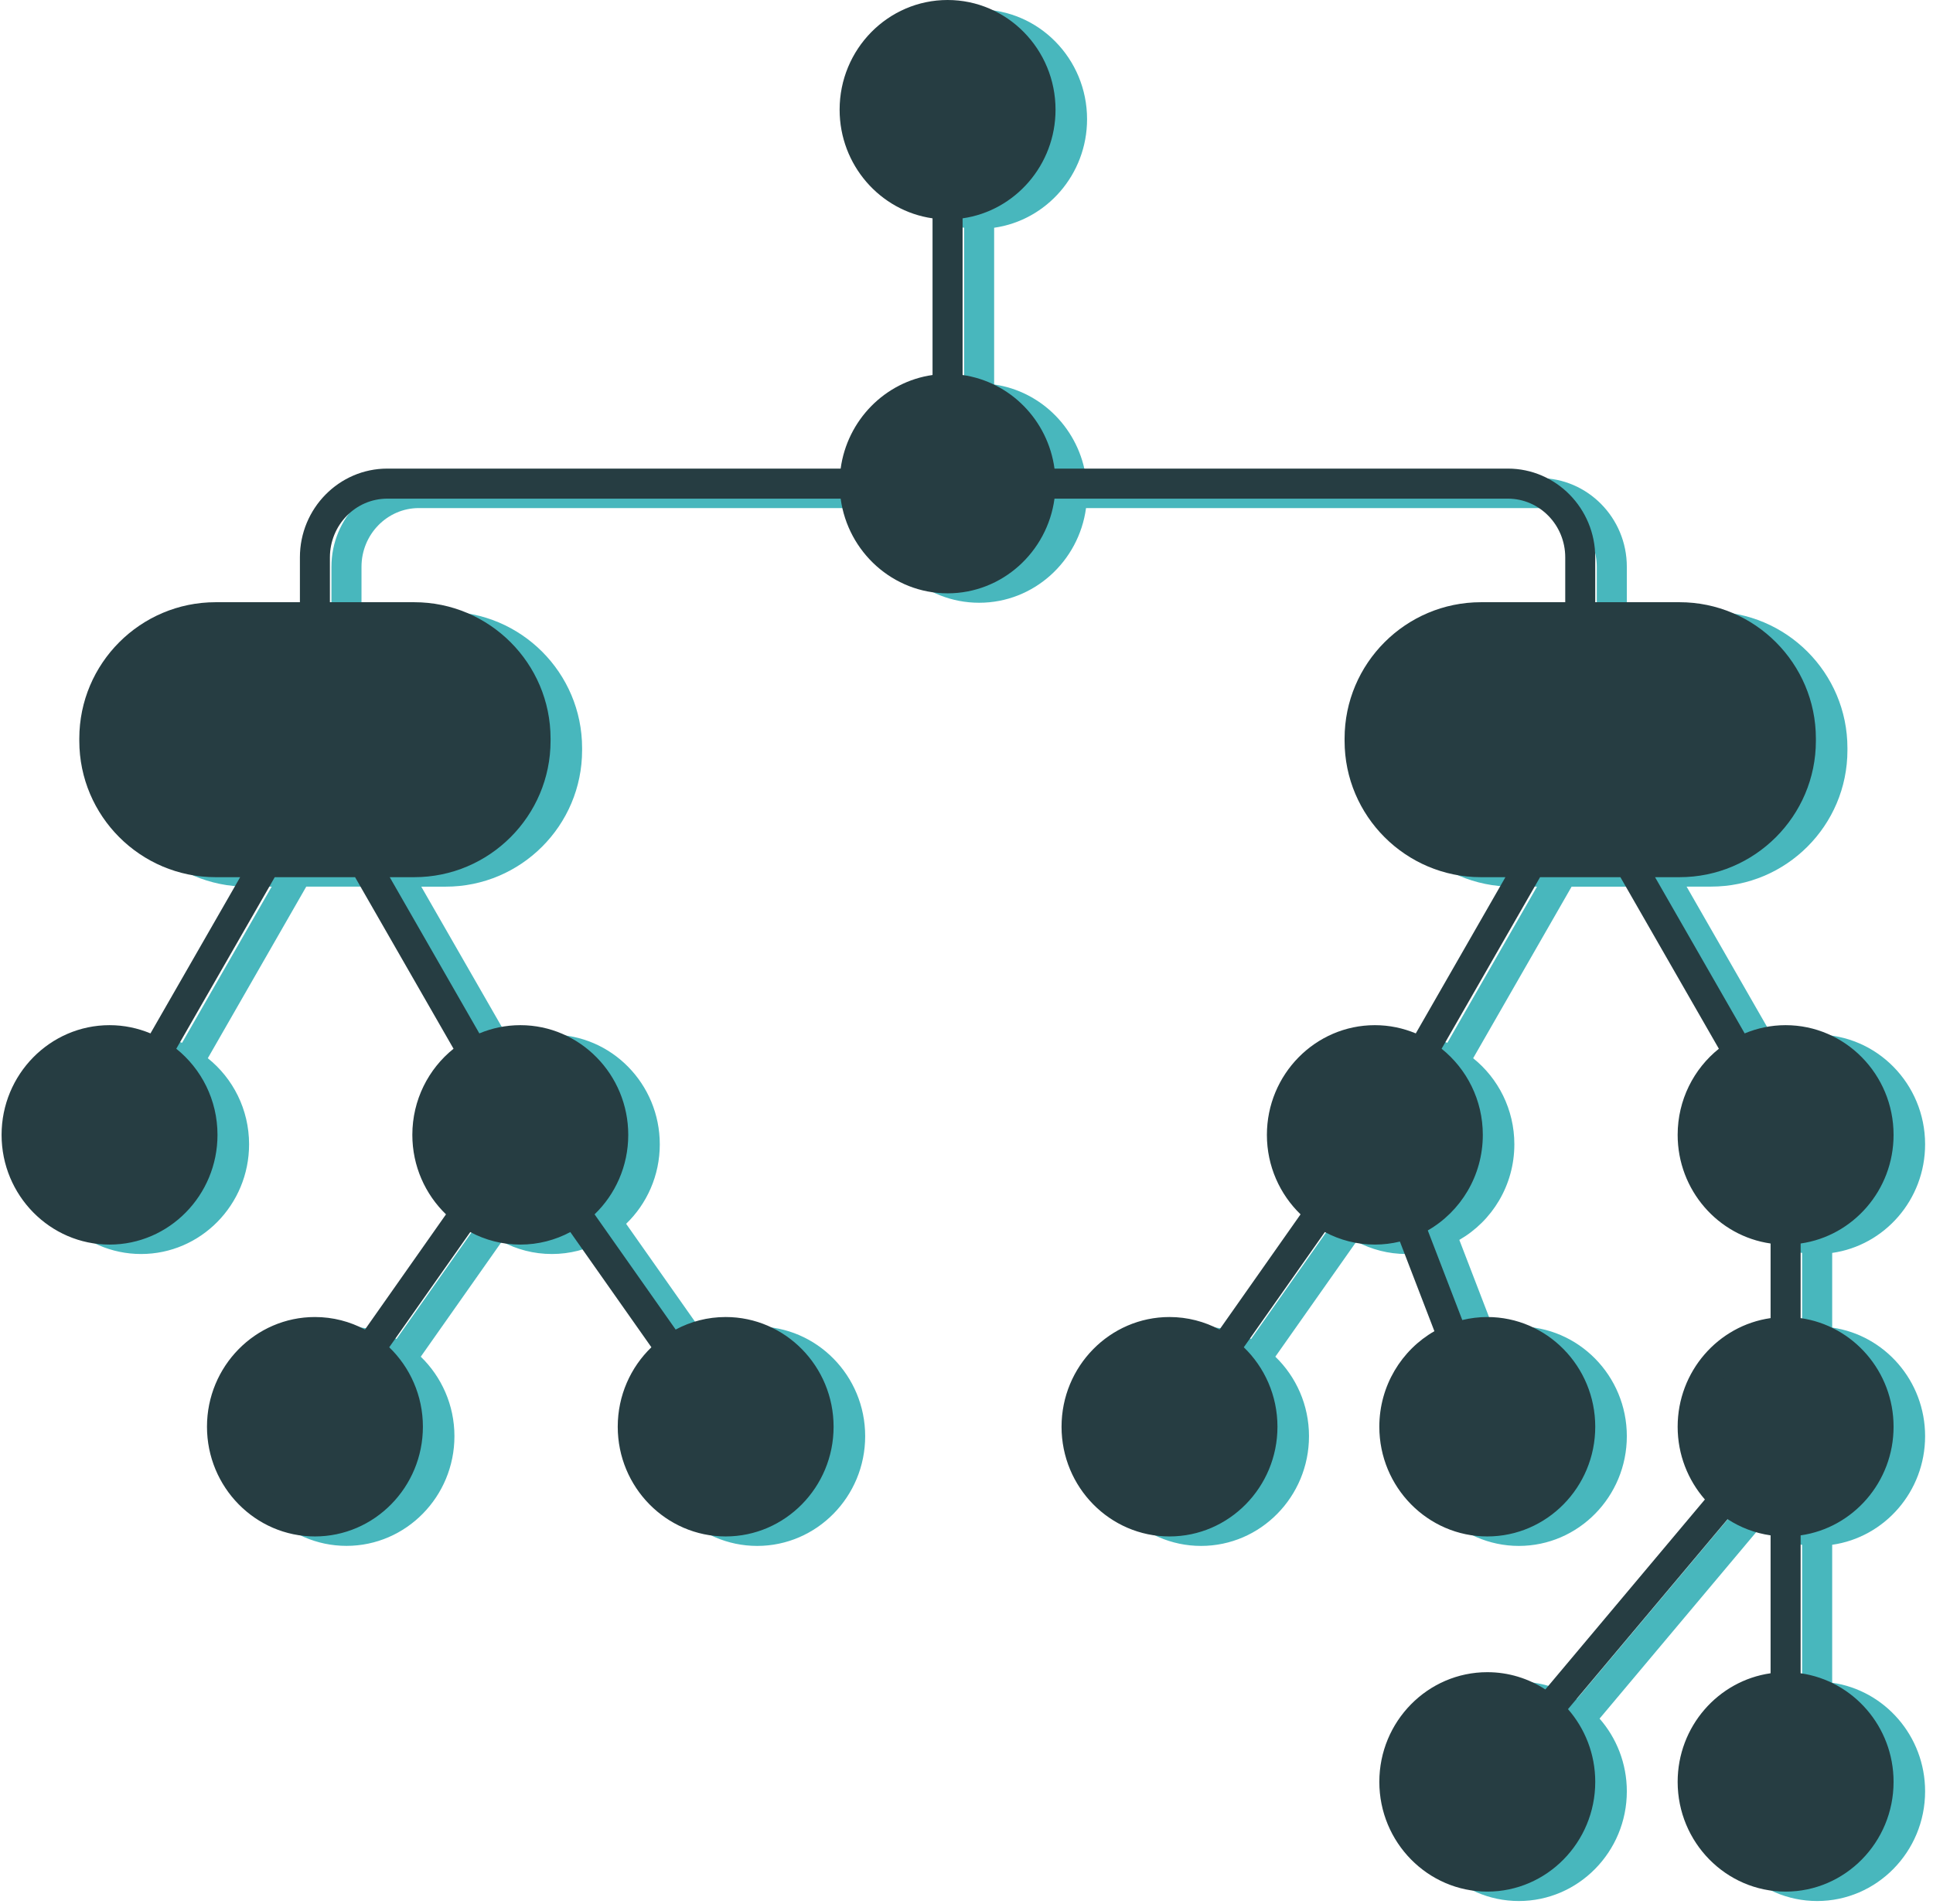 <svg xmlns="http://www.w3.org/2000/svg" xmlns:xlink="http://www.w3.org/1999/xlink" width="204" zoomAndPan="magnify" viewBox="0 0 153 150.75" height="201" preserveAspectRatio="xMidYMid meet" version="1.2"><defs><clipPath id="7604503caa"><path d="M 2.625 0.75 L 152.375 0.75 L 152.375 150.5 L 2.625 150.5 Z M 2.625 0.75 "/></clipPath><clipPath id="25d08d6db6"><path d="M 0.125 0 L 149.879 0 L 149.879 149.75 L 0.125 149.75 Z M 0.125 0 "/></clipPath></defs><g id="5c2e4f52ab"><path style=" stroke:none;fill-rule:nonzero;fill:#48b7bd;fill-opacity:1;" d="M 84.855 9.434 C 84.855 9.926 84.809 10.414 84.715 10.895 C 84.621 11.379 84.48 11.848 84.297 12.301 C 84.113 12.758 83.887 13.188 83.617 13.598 C 83.348 14.008 83.043 14.387 82.703 14.734 C 82.359 15.082 81.988 15.395 81.586 15.668 C 81.184 15.941 80.762 16.172 80.316 16.359 C 79.867 16.547 79.41 16.691 78.934 16.785 C 78.461 16.883 77.984 16.93 77.5 16.93 C 77.016 16.93 76.539 16.883 76.066 16.785 C 75.59 16.691 75.129 16.547 74.684 16.359 C 74.238 16.172 73.812 15.941 73.414 15.668 C 73.012 15.395 72.641 15.082 72.297 14.734 C 71.957 14.387 71.652 14.008 71.383 13.598 C 71.113 13.188 70.887 12.758 70.703 12.301 C 70.52 11.848 70.379 11.379 70.285 10.895 C 70.191 10.414 70.145 9.926 70.145 9.434 C 70.145 8.941 70.191 8.453 70.285 7.973 C 70.379 7.488 70.52 7.02 70.703 6.566 C 70.887 6.109 71.113 5.68 71.383 5.27 C 71.652 4.859 71.957 4.48 72.297 4.133 C 72.641 3.785 73.012 3.473 73.414 3.199 C 73.812 2.926 74.238 2.695 74.684 2.508 C 75.129 2.32 75.59 2.176 76.066 2.082 C 76.539 1.984 77.016 1.938 77.5 1.938 C 77.984 1.938 78.461 1.984 78.934 2.082 C 79.41 2.176 79.867 2.32 80.316 2.508 C 80.762 2.695 81.184 2.926 81.586 3.199 C 81.988 3.473 82.359 3.785 82.703 4.133 C 83.043 4.48 83.348 4.859 83.617 5.27 C 83.887 5.68 84.113 6.109 84.297 6.566 C 84.48 7.02 84.621 7.488 84.715 7.973 C 84.809 8.453 84.855 8.941 84.855 9.434 Z M 84.855 9.434 "/><path style=" stroke:none;fill-rule:nonzero;fill:#48b7bd;fill-opacity:1;" d="M 77.5 31.539 C 81.562 31.539 84.855 34.895 84.855 39.035 C 84.855 43.176 81.562 46.531 77.5 46.531 C 73.438 46.531 70.145 43.176 70.145 39.035 C 70.145 34.895 73.438 31.539 77.5 31.539 Z M 77.5 31.539 "/><path style=" stroke:none;fill-rule:nonzero;fill:#48b7bd;fill-opacity:1;" d="M 145.035 59.219 L 145.035 59.398 C 145.035 64.707 140.738 69.004 135.434 69.004 L 119.719 69.004 C 114.414 69.004 110.113 64.707 110.113 59.398 L 110.113 59.219 C 110.113 53.914 114.414 49.613 119.719 49.613 L 135.434 49.613 C 140.738 49.613 145.035 53.914 145.035 59.219 Z M 145.035 59.219 "/><path style=" stroke:none;fill-rule:nonzero;fill:#48b7bd;fill-opacity:1;" d="M 44.887 59.219 L 44.887 59.398 C 44.887 64.707 40.586 69.004 35.281 69.004 L 19.566 69.004 C 14.262 69.004 9.965 64.707 9.965 59.398 L 9.965 59.219 C 9.965 53.914 14.262 49.613 19.566 49.613 L 35.281 49.613 C 40.586 49.613 44.887 53.914 44.887 59.219 Z M 44.887 59.219 "/><path style=" stroke:none;fill-rule:nonzero;fill:#48b7bd;fill-opacity:1;" d="M 143.832 83.098 C 147.895 83.098 151.188 86.453 151.188 90.594 C 151.188 94.734 147.895 98.09 143.832 98.09 C 139.77 98.09 136.473 94.734 136.473 90.594 C 136.473 87.832 137.938 85.422 140.121 84.121 C 141.211 83.473 142.477 83.098 143.832 83.098 Z M 143.832 83.098 "/><path style=" stroke:none;fill-rule:nonzero;fill:#48b7bd;fill-opacity:1;" d="M 151.188 141.816 C 151.188 142.309 151.141 142.797 151.047 143.277 C 150.953 143.762 150.812 144.23 150.629 144.684 C 150.441 145.141 150.215 145.57 149.949 145.98 C 149.68 146.391 149.375 146.77 149.031 147.117 C 148.691 147.465 148.32 147.773 147.918 148.047 C 147.516 148.32 147.094 148.555 146.645 148.742 C 146.199 148.93 145.738 149.07 145.266 149.168 C 144.793 149.266 144.312 149.312 143.832 149.312 C 143.348 149.312 142.867 149.266 142.395 149.168 C 141.922 149.07 141.461 148.93 141.016 148.742 C 140.57 148.555 140.145 148.32 139.742 148.047 C 139.34 147.773 138.969 147.465 138.629 147.117 C 138.285 146.77 137.98 146.391 137.715 145.98 C 137.445 145.57 137.219 145.141 137.035 144.684 C 136.848 144.23 136.711 143.762 136.613 143.277 C 136.52 142.797 136.473 142.309 136.473 141.816 C 136.473 141.324 136.52 140.836 136.613 140.352 C 136.711 139.871 136.848 139.402 137.035 138.945 C 137.219 138.492 137.445 138.059 137.715 137.652 C 137.98 137.242 138.285 136.863 138.629 136.516 C 138.969 136.168 139.34 135.855 139.742 135.582 C 140.145 135.309 140.57 135.078 141.016 134.891 C 141.461 134.699 141.922 134.559 142.395 134.465 C 142.867 134.367 143.348 134.32 143.832 134.32 C 144.312 134.32 144.793 134.367 145.266 134.465 C 145.738 134.559 146.199 134.699 146.645 134.891 C 147.094 135.078 147.516 135.309 147.918 135.582 C 148.32 135.855 148.691 136.168 149.031 136.516 C 149.375 136.863 149.68 137.242 149.949 137.652 C 150.215 138.059 150.441 138.492 150.629 138.945 C 150.812 139.402 150.953 139.871 151.047 140.352 C 151.141 140.836 151.188 141.324 151.188 141.816 Z M 151.188 141.816 "/><path style=" stroke:none;fill-rule:nonzero;fill:#48b7bd;fill-opacity:1;" d="M 120.219 106.203 C 124.281 106.203 127.574 109.559 127.574 113.703 C 127.574 117.84 124.281 121.195 120.219 121.195 C 116.156 121.195 112.863 117.84 112.863 113.703 C 112.863 110.527 114.797 107.816 117.531 106.723 C 118.363 106.391 119.273 106.203 120.219 106.203 Z M 120.219 106.203 "/><path style=" stroke:none;fill-rule:nonzero;fill:#48b7bd;fill-opacity:1;" d="M 99.352 107.609 C 101.211 108.969 102.418 111.191 102.418 113.703 C 102.418 117.84 99.129 121.195 95.066 121.195 C 91 121.195 87.711 117.84 87.711 113.703 C 87.711 109.559 91 106.203 95.066 106.203 C 96.668 106.203 98.145 106.727 99.352 107.609 Z M 99.352 107.609 "/><path style=" stroke:none;fill-rule:nonzero;fill:#48b7bd;fill-opacity:1;" d="M 125 136.121 C 126.578 137.496 127.574 139.535 127.574 141.816 C 127.574 145.953 124.281 149.312 120.219 149.312 C 116.156 149.312 112.863 145.953 112.863 141.816 C 112.863 137.676 116.156 134.32 120.219 134.32 C 122.047 134.32 123.715 134.996 125 136.121 Z M 125 136.121 "/><path style=" stroke:none;fill-rule:nonzero;fill:#48b7bd;fill-opacity:1;" d="M 143.832 106.203 C 147.895 106.203 151.188 109.559 151.188 113.703 C 151.188 117.84 147.895 121.195 143.832 121.195 C 142.004 121.195 140.336 120.516 139.051 119.395 C 137.473 118.023 136.473 115.98 136.473 113.703 C 136.473 109.559 139.77 106.203 143.832 106.203 Z M 143.832 106.203 "/><path style=" stroke:none;fill-rule:nonzero;fill:#48b7bd;fill-opacity:1;" d="M 111.32 83.098 C 115.383 83.098 118.676 86.453 118.676 90.594 C 118.676 94.734 115.383 98.09 111.32 98.09 C 109.719 98.09 108.242 97.57 107.035 96.684 C 105.176 95.328 103.965 93.105 103.965 90.594 C 103.965 86.453 107.258 83.098 111.32 83.098 Z M 111.32 83.098 "/><path style=" stroke:none;fill-rule:nonzero;fill:#48b7bd;fill-opacity:1;" d="M 59.934 106.203 C 64 106.203 67.289 109.559 67.289 113.703 C 67.289 117.84 64 121.195 59.934 121.195 C 55.871 121.195 52.578 117.84 52.578 113.703 C 52.578 111.191 53.789 108.969 55.648 107.609 C 56.855 106.727 58.332 106.203 59.934 106.203 Z M 59.934 106.203 "/><path style=" stroke:none;fill-rule:nonzero;fill:#48b7bd;fill-opacity:1;" d="M 31.711 107.609 C 33.57 108.969 34.777 111.191 34.777 113.703 C 34.777 117.84 31.488 121.195 27.426 121.195 C 23.359 121.195 20.066 117.84 20.066 113.703 C 20.066 109.559 23.359 106.203 27.426 106.203 C 29.023 106.203 30.504 106.727 31.711 107.609 Z M 31.711 107.609 "/><path style=" stroke:none;fill-rule:nonzero;fill:#48b7bd;fill-opacity:1;" d="M 43.68 83.098 C 47.742 83.098 51.035 86.453 51.035 90.594 C 51.035 93.105 49.824 95.328 47.965 96.684 C 46.758 97.57 45.281 98.09 43.68 98.09 C 42.078 98.09 40.602 97.57 39.395 96.684 C 37.535 95.328 36.324 93.105 36.324 90.594 C 36.324 86.453 39.617 83.098 43.68 83.098 Z M 43.68 83.098 "/><path style=" stroke:none;fill-rule:nonzero;fill:#48b7bd;fill-opacity:1;" d="M 14.879 84.121 C 17.062 85.422 18.527 87.832 18.527 90.594 C 18.527 94.734 15.23 98.09 11.168 98.09 C 7.105 98.09 3.812 94.734 3.812 90.594 C 3.812 86.453 7.105 83.098 11.168 83.098 C 12.523 83.098 13.789 83.473 14.879 84.121 Z M 14.879 84.121 "/><g clip-rule="nonzero" clip-path="url(#7604503caa)"><path style=" stroke:none;fill-rule:nonzero;fill:#48b7bd;fill-opacity:1;" d="M 152.375 90.594 C 152.375 85.805 148.543 81.91 143.832 81.91 C 142.684 81.91 141.59 82.141 140.59 82.559 L 133.496 70.191 L 135.434 70.191 C 141.387 70.191 146.227 65.352 146.227 59.398 L 146.227 59.219 C 146.227 53.266 141.387 48.426 135.434 48.426 L 128.766 48.426 L 128.766 44.871 C 128.766 41 125.664 37.848 121.848 37.848 L 85.961 37.848 C 85.445 34.016 82.457 30.973 78.688 30.438 L 78.688 18.031 C 82.84 17.441 86.043 13.812 86.043 9.434 C 86.043 4.645 82.211 0.75 77.5 0.75 C 72.789 0.75 68.957 4.645 68.957 9.434 C 68.957 13.812 72.16 17.441 76.312 18.031 L 76.312 30.438 C 72.543 30.973 69.555 34.016 69.039 37.848 L 33.152 37.848 C 29.336 37.848 26.234 41 26.234 44.871 L 26.234 48.426 L 19.566 48.426 C 13.613 48.426 8.773 53.266 8.773 59.219 L 8.773 59.398 C 8.773 65.352 13.613 70.195 19.566 70.195 L 21.504 70.195 L 14.41 82.559 C 13.41 82.145 12.316 81.91 11.168 81.91 C 6.457 81.91 2.625 85.805 2.625 90.594 C 2.625 95.383 6.457 99.277 11.168 99.277 C 15.879 99.277 19.715 95.383 19.715 90.594 C 19.715 87.832 18.438 85.367 16.449 83.777 L 24.242 70.191 L 30.605 70.191 L 38.398 83.777 C 36.414 85.367 35.133 87.832 35.133 90.594 C 35.133 93.07 36.16 95.305 37.801 96.887 L 31.383 106.008 C 30.199 105.375 28.852 105.016 27.426 105.016 C 22.711 105.016 18.879 108.91 18.879 113.699 C 18.879 118.488 22.711 122.383 27.426 122.383 C 32.137 122.383 35.969 118.488 35.969 113.699 C 35.969 111.227 34.941 108.992 33.305 107.406 L 39.723 98.285 C 40.906 98.918 42.25 99.277 43.68 99.277 C 45.109 99.277 46.453 98.918 47.637 98.285 L 54.055 107.406 C 52.414 108.992 51.391 111.227 51.391 113.699 C 51.391 118.488 55.223 122.387 59.934 122.387 C 64.645 122.387 68.48 118.488 68.48 113.699 C 68.48 108.91 64.648 105.016 59.934 105.016 C 58.508 105.016 57.16 105.375 55.977 106.008 L 49.559 96.887 C 51.199 95.305 52.223 93.07 52.223 90.594 C 52.223 85.805 48.391 81.91 43.68 81.91 C 42.535 81.91 41.441 82.141 40.441 82.559 L 33.344 70.195 L 35.281 70.195 C 41.234 70.195 46.074 65.352 46.074 59.398 L 46.074 59.219 C 46.074 53.266 41.234 48.426 35.281 48.426 L 28.613 48.426 L 28.613 44.871 C 28.613 42.309 30.648 40.223 33.152 40.223 L 69.039 40.223 C 69.609 44.453 73.184 47.719 77.5 47.719 C 81.816 47.719 85.391 44.453 85.961 40.223 L 121.848 40.223 C 124.352 40.223 126.387 42.309 126.387 44.871 L 126.387 48.426 L 119.719 48.426 C 113.766 48.426 108.926 53.266 108.926 59.219 L 108.926 59.398 C 108.926 65.352 113.766 70.195 119.719 70.195 L 121.656 70.195 L 114.559 82.559 C 113.559 82.141 112.469 81.91 111.32 81.91 C 106.609 81.91 102.777 85.805 102.777 90.594 C 102.777 93.07 103.801 95.305 105.441 96.887 L 99.023 106.008 C 97.84 105.375 96.492 105.016 95.066 105.016 C 90.355 105.016 86.52 108.91 86.52 113.699 C 86.52 118.488 90.355 122.387 95.066 122.387 C 99.777 122.387 103.609 118.488 103.609 113.699 C 103.609 111.227 102.586 108.992 100.945 107.406 L 107.363 98.289 C 108.547 98.918 109.891 99.277 111.32 99.277 C 112.004 99.277 112.664 99.195 113.301 99.043 L 116.031 106.133 C 113.434 107.625 111.676 110.457 111.676 113.699 C 111.676 118.488 115.508 122.387 120.219 122.387 C 124.93 122.387 128.766 118.488 128.766 113.699 C 128.766 108.91 124.93 105.016 120.219 105.016 C 119.539 105.016 118.875 105.098 118.238 105.254 L 115.508 98.16 C 118.105 96.668 119.863 93.836 119.863 90.594 C 119.863 87.832 118.586 85.367 116.602 83.777 L 124.395 70.195 L 130.754 70.195 L 138.547 83.777 C 136.562 85.367 135.285 87.832 135.285 90.594 C 135.285 94.973 138.492 98.602 142.641 99.191 L 142.641 105.102 C 138.492 105.691 135.285 109.32 135.285 113.699 C 135.285 115.91 136.102 117.926 137.441 119.461 L 124.812 134.5 C 123.484 133.637 121.91 133.133 120.219 133.133 C 115.508 133.133 111.676 137.027 111.676 141.816 C 111.676 146.605 115.508 150.5 120.219 150.5 C 124.93 150.5 128.766 146.605 128.766 141.816 C 128.766 139.609 127.949 137.59 126.609 136.059 L 139.238 121.02 C 140.25 121.676 141.402 122.121 142.641 122.301 L 142.641 133.219 C 138.492 133.809 135.285 137.438 135.285 141.816 C 135.285 146.605 139.117 150.5 143.832 150.5 C 148.543 150.5 152.375 146.605 152.375 141.816 C 152.375 137.438 149.172 133.809 145.02 133.219 L 145.02 122.297 C 149.172 121.707 152.375 118.078 152.375 113.699 C 152.375 109.32 149.172 105.691 145.02 105.102 L 145.02 99.191 C 149.172 98.602 152.375 94.973 152.375 90.594 Z M 17.336 90.594 C 17.336 94.074 14.57 96.902 11.168 96.902 C 7.77 96.902 5 94.074 5 90.594 C 5 87.117 7.77 84.285 11.168 84.285 C 14.57 84.285 17.336 87.117 17.336 90.594 Z M 33.59 113.699 C 33.59 117.18 30.824 120.008 27.426 120.008 C 24.023 120.008 21.258 117.18 21.258 113.699 C 21.258 110.223 24.023 107.395 27.426 107.395 C 30.824 107.391 33.59 110.223 33.59 113.699 Z M 66.102 113.699 C 66.102 117.18 63.336 120.008 59.934 120.008 C 56.535 120.008 53.766 117.18 53.766 113.699 C 53.766 110.223 56.535 107.395 59.934 107.395 C 63.336 107.391 66.102 110.223 66.102 113.699 Z M 49.848 90.594 C 49.848 94.074 47.082 96.902 43.68 96.902 C 40.277 96.902 37.512 94.074 37.512 90.594 C 37.512 87.117 40.277 84.285 43.68 84.285 C 47.082 84.285 49.848 87.117 49.848 90.594 Z M 43.699 59.219 L 43.699 59.398 C 43.699 64.039 39.922 67.816 35.281 67.816 L 19.566 67.816 C 14.926 67.816 11.148 64.039 11.148 59.398 L 11.148 59.219 C 11.148 54.578 14.926 50.801 19.566 50.801 L 35.281 50.801 C 39.922 50.801 43.699 54.578 43.699 59.219 Z M 71.332 9.434 C 71.332 5.957 74.098 3.125 77.5 3.125 C 80.902 3.125 83.668 5.957 83.668 9.434 C 83.668 12.91 80.902 15.742 77.5 15.742 C 74.098 15.742 71.332 12.91 71.332 9.434 Z M 77.5 45.344 C 74.098 45.344 71.332 42.512 71.332 39.035 C 71.332 35.559 74.098 32.727 77.5 32.727 C 80.902 32.727 83.668 35.559 83.668 39.035 C 83.668 42.512 80.902 45.344 77.5 45.344 Z M 101.234 113.699 C 101.234 117.18 98.465 120.008 95.066 120.008 C 91.664 120.008 88.898 117.18 88.898 113.699 C 88.898 110.223 91.664 107.395 95.066 107.395 C 98.465 107.391 101.234 110.223 101.234 113.699 Z M 126.387 113.699 C 126.387 117.18 123.621 120.008 120.219 120.008 C 116.82 120.008 114.051 117.18 114.051 113.699 C 114.051 110.223 116.82 107.395 120.219 107.395 C 123.621 107.395 126.387 110.223 126.387 113.699 Z M 117.488 90.594 C 117.488 94.074 114.723 96.902 111.32 96.902 C 107.918 96.902 105.152 94.074 105.152 90.594 C 105.152 87.117 107.918 84.285 111.32 84.285 C 114.723 84.285 117.488 87.117 117.488 90.594 Z M 111.301 59.398 L 111.301 59.219 C 111.301 54.578 115.078 50.801 119.719 50.801 L 135.434 50.801 C 140.074 50.801 143.852 54.578 143.852 59.219 L 143.852 59.398 C 143.852 64.039 140.074 67.816 135.434 67.816 L 119.719 67.816 C 115.078 67.816 111.301 64.039 111.301 59.398 Z M 137.664 90.594 C 137.664 87.117 140.43 84.285 143.832 84.285 C 147.23 84.285 150 87.117 150 90.594 C 150 94.074 147.23 96.902 143.832 96.902 C 140.43 96.902 137.664 94.074 137.664 90.594 Z M 120.219 148.125 C 116.82 148.125 114.051 145.293 114.051 141.816 C 114.051 138.336 116.82 135.508 120.219 135.508 C 123.621 135.508 126.387 138.336 126.387 141.816 C 126.387 145.293 123.621 148.125 120.219 148.125 Z M 150 141.816 C 150 145.293 147.23 148.125 143.832 148.125 C 140.43 148.125 137.664 145.293 137.664 141.816 C 137.664 138.336 140.43 135.508 143.832 135.508 C 147.23 135.508 150 138.336 150 141.816 Z M 150 113.699 C 150 117.18 147.23 120.008 143.832 120.008 C 140.43 120.008 137.664 117.18 137.664 113.699 C 137.664 110.223 140.43 107.395 143.832 107.395 C 147.23 107.395 150 110.223 150 113.699 Z M 150 113.699 "/></g><path style=" stroke:none;fill-rule:nonzero;fill:#263d42;fill-opacity:1;" d="M 82.359 8.684 C 82.359 9.176 82.312 9.664 82.219 10.148 C 82.125 10.629 81.984 11.098 81.801 11.555 C 81.613 12.008 81.387 12.441 81.121 12.852 C 80.852 13.258 80.547 13.637 80.203 13.984 C 79.863 14.332 79.492 14.645 79.09 14.918 C 78.688 15.191 78.266 15.422 77.816 15.609 C 77.371 15.801 76.91 15.941 76.438 16.039 C 75.965 16.133 75.484 16.18 75.004 16.18 C 74.52 16.18 74.039 16.133 73.566 16.039 C 73.094 15.941 72.633 15.801 72.188 15.609 C 71.742 15.422 71.316 15.191 70.914 14.918 C 70.512 14.645 70.141 14.332 69.801 13.984 C 69.457 13.637 69.152 13.258 68.887 12.852 C 68.617 12.441 68.391 12.008 68.207 11.555 C 68.02 11.098 67.883 10.629 67.785 10.148 C 67.691 9.664 67.645 9.176 67.645 8.684 C 67.645 8.191 67.691 7.707 67.785 7.223 C 67.883 6.738 68.02 6.27 68.207 5.816 C 68.391 5.363 68.617 4.93 68.887 4.52 C 69.152 4.109 69.457 3.73 69.801 3.383 C 70.141 3.035 70.512 2.727 70.914 2.453 C 71.316 2.18 71.742 1.949 72.188 1.758 C 72.633 1.57 73.094 1.43 73.566 1.332 C 74.039 1.238 74.52 1.188 75.004 1.188 C 75.484 1.188 75.965 1.238 76.438 1.332 C 76.91 1.43 77.371 1.57 77.816 1.758 C 78.266 1.949 78.688 2.18 79.09 2.453 C 79.492 2.727 79.863 3.035 80.203 3.383 C 80.547 3.73 80.852 4.109 81.121 4.52 C 81.387 4.93 81.613 5.363 81.801 5.816 C 81.984 6.27 82.125 6.738 82.219 7.223 C 82.312 7.707 82.359 8.191 82.359 8.684 Z M 82.359 8.684 "/><path style=" stroke:none;fill-rule:nonzero;fill:#263d42;fill-opacity:1;" d="M 75.004 30.793 C 79.062 30.793 82.359 34.145 82.359 38.289 C 82.359 42.426 79.062 45.781 75.004 45.781 C 70.941 45.781 67.645 42.426 67.645 38.289 C 67.645 34.145 70.941 30.793 75.004 30.793 Z M 75.004 30.793 "/><path style=" stroke:none;fill-rule:nonzero;fill:#263d42;fill-opacity:1;" d="M 142.539 58.469 L 142.539 58.648 C 142.539 63.957 138.238 68.254 132.938 68.254 L 117.223 68.254 C 111.918 68.254 107.613 63.957 107.613 58.648 L 107.613 58.469 C 107.613 53.164 111.918 48.867 117.223 48.867 L 132.938 48.867 C 138.238 48.867 142.539 53.164 142.539 58.469 Z M 142.539 58.469 "/><path style=" stroke:none;fill-rule:nonzero;fill:#263d42;fill-opacity:1;" d="M 42.391 58.469 L 42.391 58.648 C 42.391 63.957 38.086 68.254 32.785 68.254 L 17.07 68.254 C 11.766 68.254 7.465 63.957 7.465 58.648 L 7.465 58.469 C 7.465 53.164 11.766 48.867 17.07 48.867 L 32.785 48.867 C 38.086 48.867 42.391 53.164 42.391 58.469 Z M 42.391 58.469 "/><path style=" stroke:none;fill-rule:nonzero;fill:#263d42;fill-opacity:1;" d="M 141.332 82.348 C 145.398 82.348 148.691 85.707 148.691 89.844 C 148.691 93.984 145.398 97.34 141.332 97.34 C 137.27 97.34 133.977 93.984 133.977 89.844 C 133.977 87.086 135.441 84.672 137.621 83.375 C 138.711 82.723 139.977 82.348 141.332 82.348 Z M 141.332 82.348 "/><path style=" stroke:none;fill-rule:nonzero;fill:#263d42;fill-opacity:1;" d="M 148.691 141.066 C 148.691 141.559 148.645 142.047 148.547 142.527 C 148.453 143.012 148.316 143.48 148.129 143.934 C 147.945 144.391 147.719 144.82 147.449 145.23 C 147.18 145.641 146.875 146.02 146.535 146.367 C 146.195 146.715 145.82 147.027 145.422 147.301 C 145.02 147.574 144.594 147.805 144.148 147.992 C 143.703 148.18 143.242 148.324 142.77 148.418 C 142.293 148.516 141.816 148.562 141.332 148.562 C 140.852 148.562 140.371 148.516 139.898 148.418 C 139.426 148.324 138.965 148.18 138.52 147.992 C 138.07 147.805 137.648 147.574 137.246 147.301 C 136.844 147.027 136.473 146.715 136.133 146.367 C 135.789 146.02 135.484 145.641 135.215 145.23 C 134.949 144.82 134.723 144.391 134.535 143.934 C 134.352 143.48 134.211 143.012 134.117 142.527 C 134.023 142.047 133.977 141.559 133.977 141.066 C 133.977 140.574 134.023 140.086 134.117 139.605 C 134.211 139.121 134.352 138.652 134.535 138.199 C 134.723 137.742 134.949 137.312 135.215 136.902 C 135.484 136.492 135.789 136.113 136.133 135.766 C 136.473 135.418 136.844 135.105 137.246 134.832 C 137.648 134.559 138.07 134.328 138.52 134.141 C 138.965 133.953 139.426 133.809 139.898 133.715 C 140.371 133.617 140.852 133.57 141.332 133.57 C 141.816 133.57 142.293 133.617 142.77 133.715 C 143.242 133.809 143.703 133.953 144.148 134.141 C 144.594 134.328 145.02 134.559 145.422 134.832 C 145.82 135.105 146.195 135.418 146.535 135.766 C 146.875 136.113 147.18 136.492 147.449 136.902 C 147.719 137.312 147.945 137.742 148.129 138.199 C 148.316 138.652 148.453 139.121 148.547 139.605 C 148.645 140.086 148.691 140.574 148.691 141.066 Z M 148.691 141.066 "/><path style=" stroke:none;fill-rule:nonzero;fill:#263d42;fill-opacity:1;" d="M 117.723 105.457 C 121.785 105.457 125.078 108.812 125.078 112.953 C 125.078 117.09 121.785 120.445 117.723 120.445 C 113.66 120.445 110.367 117.09 110.367 112.953 C 110.367 109.777 112.301 107.066 115.035 105.973 C 115.867 105.641 116.777 105.457 117.723 105.457 Z M 117.723 105.457 "/><path style=" stroke:none;fill-rule:nonzero;fill:#263d42;fill-opacity:1;" d="M 96.852 106.863 C 98.715 108.219 99.922 110.441 99.922 112.953 C 99.922 117.09 96.629 120.445 92.57 120.445 C 88.504 120.445 85.211 117.09 85.211 112.953 C 85.211 108.812 88.504 105.457 92.57 105.457 C 94.172 105.457 95.648 105.977 96.852 106.863 Z M 96.852 106.863 "/><path style=" stroke:none;fill-rule:nonzero;fill:#263d42;fill-opacity:1;" d="M 122.504 135.375 C 124.078 136.746 125.078 138.789 125.078 141.066 C 125.078 145.207 121.785 148.562 117.723 148.562 C 113.66 148.562 110.367 145.207 110.367 141.066 C 110.367 136.926 113.66 133.57 117.723 133.57 C 119.551 133.57 121.219 134.246 122.504 135.375 Z M 122.504 135.375 "/><path style=" stroke:none;fill-rule:nonzero;fill:#263d42;fill-opacity:1;" d="M 141.332 105.457 C 145.398 105.457 148.691 108.812 148.691 112.953 C 148.691 117.09 145.398 120.445 141.332 120.445 C 139.504 120.445 137.84 119.77 136.551 118.645 C 134.973 117.273 133.977 115.23 133.977 112.953 C 133.977 108.812 137.27 105.457 141.332 105.457 Z M 141.332 105.457 "/><path style=" stroke:none;fill-rule:nonzero;fill:#263d42;fill-opacity:1;" d="M 108.824 82.348 C 112.887 82.348 116.18 85.707 116.18 89.844 C 116.18 93.984 112.887 97.34 108.824 97.34 C 107.223 97.34 105.742 96.82 104.535 95.938 C 102.676 94.578 101.469 92.355 101.469 89.844 C 101.469 85.707 104.758 82.348 108.824 82.348 Z M 108.824 82.348 "/><path style=" stroke:none;fill-rule:nonzero;fill:#263d42;fill-opacity:1;" d="M 57.438 105.457 C 61.5 105.457 64.793 108.812 64.793 112.953 C 64.793 117.09 61.5 120.445 57.438 120.445 C 53.375 120.445 50.082 117.09 50.082 112.953 C 50.082 110.441 51.293 108.219 53.152 106.863 C 54.359 105.977 55.836 105.457 57.438 105.457 Z M 57.438 105.457 "/><path style=" stroke:none;fill-rule:nonzero;fill:#263d42;fill-opacity:1;" d="M 29.211 106.863 C 31.074 108.219 32.281 110.441 32.281 112.953 C 32.281 117.09 28.988 120.445 24.93 120.445 C 20.863 120.445 17.57 117.09 17.57 112.953 C 17.57 108.812 20.863 105.457 24.93 105.457 C 26.527 105.457 28.008 105.977 29.211 106.863 Z M 29.211 106.863 "/><path style=" stroke:none;fill-rule:nonzero;fill:#263d42;fill-opacity:1;" d="M 41.18 82.348 C 45.246 82.348 48.539 85.707 48.539 89.844 C 48.539 92.355 47.328 94.578 45.469 95.938 C 44.262 96.82 42.781 97.34 41.18 97.34 C 39.582 97.34 38.102 96.82 36.895 95.938 C 35.035 94.578 33.828 92.355 33.828 89.844 C 33.828 85.707 37.117 82.348 41.18 82.348 Z M 41.18 82.348 "/><path style=" stroke:none;fill-rule:nonzero;fill:#263d42;fill-opacity:1;" d="M 12.383 83.375 C 14.562 84.672 16.027 87.086 16.027 89.844 C 16.027 93.984 12.734 97.34 8.672 97.34 C 4.605 97.34 1.316 93.984 1.316 89.844 C 1.316 85.707 4.605 82.348 8.672 82.348 C 10.027 82.348 11.293 82.723 12.383 83.375 Z M 12.383 83.375 "/><g clip-rule="nonzero" clip-path="url(#25d08d6db6)"><path style=" stroke:none;fill-rule:nonzero;fill:#263d42;fill-opacity:1;" d="M 149.879 89.844 C 149.879 85.059 146.047 81.16 141.332 81.16 C 140.188 81.16 139.094 81.395 138.094 81.812 L 131 69.445 L 132.938 69.445 C 138.887 69.445 143.73 64.602 143.73 58.652 L 143.73 58.469 C 143.73 52.52 138.887 47.676 132.938 47.676 L 126.266 47.676 L 126.266 44.125 C 126.266 40.25 123.164 37.098 119.352 37.098 L 83.465 37.098 C 82.945 33.266 79.961 30.223 76.191 29.688 L 76.191 17.285 C 80.344 16.695 83.547 13.062 83.547 8.684 C 83.547 3.895 79.715 0 75.004 0 C 70.289 0 66.457 3.895 66.457 8.684 C 66.457 13.062 69.664 16.695 73.812 17.285 L 73.812 29.688 C 70.047 30.223 67.059 33.266 66.539 37.098 L 30.652 37.098 C 26.84 37.098 23.738 40.25 23.738 44.125 L 23.738 47.676 L 17.07 47.676 C 11.117 47.676 6.277 52.52 6.277 58.469 L 6.277 58.652 C 6.277 64.602 11.117 69.445 17.07 69.445 L 19.008 69.445 L 11.91 81.812 C 10.91 81.395 9.816 81.16 8.672 81.16 C 3.961 81.16 0.125 85.059 0.125 89.844 C 0.125 94.633 3.961 98.531 8.672 98.531 C 13.383 98.531 17.215 94.633 17.215 89.844 C 17.215 87.082 15.938 84.617 13.953 83.027 L 21.746 69.445 L 28.105 69.445 L 35.898 83.027 C 33.914 84.617 32.637 87.082 32.637 89.844 C 32.637 92.32 33.664 94.555 35.301 96.137 L 28.887 105.258 C 27.699 104.625 26.355 104.266 24.926 104.266 C 20.215 104.266 16.383 108.164 16.383 112.949 C 16.383 117.738 20.215 121.637 24.926 121.637 C 29.637 121.637 33.473 117.738 33.473 112.949 C 33.473 110.477 32.445 108.242 30.809 106.66 L 37.223 97.539 C 38.406 98.172 39.754 98.531 41.184 98.531 C 42.609 98.531 43.957 98.172 45.141 97.539 L 51.559 106.66 C 49.918 108.242 48.895 110.477 48.895 112.953 C 48.895 117.738 52.727 121.637 57.438 121.637 C 62.148 121.637 65.98 117.738 65.98 112.953 C 65.98 108.164 62.148 104.266 57.438 104.266 C 56.008 104.266 54.664 104.625 53.48 105.258 L 47.062 96.137 C 48.703 94.555 49.727 92.32 49.727 89.844 C 49.727 85.059 45.895 81.16 41.184 81.16 C 40.035 81.16 38.941 81.395 37.941 81.812 L 30.848 69.445 L 32.785 69.445 C 38.734 69.445 43.578 64.602 43.578 58.652 L 43.578 58.469 C 43.578 52.52 38.734 47.676 32.785 47.676 L 26.113 47.676 L 26.113 44.125 C 26.113 41.559 28.152 39.477 30.652 39.477 L 66.539 39.477 C 67.113 43.703 70.688 46.973 75.004 46.973 C 79.316 46.973 82.895 43.703 83.465 39.477 L 119.352 39.477 C 121.855 39.477 123.891 41.559 123.891 44.125 L 123.891 47.676 L 117.223 47.676 C 111.27 47.676 106.426 52.52 106.426 58.469 L 106.426 58.652 C 106.426 64.602 111.27 69.445 117.223 69.445 L 119.156 69.445 L 112.062 81.812 C 111.062 81.395 109.969 81.16 108.824 81.16 C 104.113 81.16 100.277 85.059 100.277 89.848 C 100.277 92.32 101.305 94.555 102.941 96.137 L 96.527 105.258 C 95.344 104.629 93.996 104.266 92.566 104.266 C 87.855 104.266 84.023 108.164 84.023 112.953 C 84.023 117.742 87.855 121.637 92.566 121.637 C 97.277 121.637 101.113 117.742 101.113 112.953 C 101.113 110.477 100.086 108.242 98.449 106.66 L 104.863 97.539 C 106.051 98.172 107.395 98.531 108.824 98.531 C 109.504 98.531 110.168 98.445 110.805 98.293 L 113.535 105.387 C 110.938 106.875 109.176 109.707 109.176 112.953 C 109.176 117.738 113.012 121.637 117.723 121.637 C 122.434 121.637 126.266 117.738 126.266 112.953 C 126.266 108.164 122.434 104.266 117.723 104.266 C 117.039 104.266 116.379 104.352 115.742 104.504 L 113.012 97.41 C 115.609 95.922 117.367 93.09 117.367 89.844 C 117.367 87.082 116.09 84.617 114.105 83.027 L 121.898 69.445 L 128.258 69.445 L 136.051 83.027 C 134.066 84.617 132.789 87.082 132.789 89.844 C 132.789 94.223 135.996 97.855 140.145 98.445 L 140.145 104.352 C 135.996 104.941 132.789 108.574 132.789 112.953 C 132.789 115.16 133.605 117.176 134.945 118.711 L 122.316 133.75 C 120.988 132.887 119.414 132.383 117.723 132.383 C 113.012 132.383 109.176 136.277 109.176 141.066 C 109.176 145.855 113.012 149.754 117.723 149.754 C 122.434 149.754 126.266 145.855 126.266 141.066 C 126.266 138.859 125.449 136.844 124.109 135.309 L 136.742 120.27 C 137.75 120.926 138.906 121.375 140.145 121.551 L 140.145 132.469 C 135.996 133.059 132.789 136.688 132.789 141.066 C 132.789 145.855 136.621 149.754 141.332 149.754 C 146.047 149.754 149.879 145.855 149.879 141.066 C 149.879 136.688 146.672 133.059 142.523 132.469 L 142.523 121.551 C 146.672 120.961 149.879 117.328 149.879 112.953 C 149.879 108.574 146.672 104.941 142.523 104.352 L 142.523 98.445 C 146.672 97.855 149.879 94.223 149.879 89.844 Z M 14.84 89.844 C 14.84 93.324 12.074 96.152 8.672 96.152 C 5.27 96.152 2.504 93.324 2.504 89.844 C 2.504 86.367 5.27 83.539 8.672 83.539 C 12.074 83.539 14.84 86.367 14.84 89.844 Z M 31.094 112.953 C 31.094 116.43 28.328 119.258 24.926 119.258 C 21.527 119.258 18.758 116.43 18.758 112.953 C 18.758 109.473 21.527 106.645 24.926 106.645 C 28.328 106.645 31.094 109.473 31.094 112.953 Z M 63.605 112.953 C 63.605 116.43 60.84 119.258 57.438 119.258 C 54.035 119.258 51.27 116.43 51.27 112.953 C 51.27 109.473 54.035 106.645 57.438 106.645 C 60.84 106.645 63.605 109.473 63.605 112.953 Z M 47.352 89.844 C 47.352 93.324 44.582 96.152 41.184 96.152 C 37.781 96.152 35.016 93.324 35.016 89.844 C 35.016 86.367 37.781 83.539 41.184 83.539 C 44.582 83.539 47.352 86.367 47.352 89.844 Z M 41.199 58.469 L 41.199 58.652 C 41.199 63.293 37.426 67.066 32.785 67.066 L 17.07 67.066 C 12.43 67.066 8.652 63.293 8.652 58.652 L 8.652 58.469 C 8.652 53.828 12.43 50.055 17.07 50.055 L 32.785 50.055 C 37.426 50.055 41.199 53.828 41.199 58.469 Z M 68.836 8.684 C 68.836 5.207 71.602 2.379 75.004 2.379 C 78.402 2.379 81.172 5.207 81.172 8.684 C 81.172 12.164 78.402 14.992 75.004 14.992 C 71.602 14.992 68.836 12.164 68.836 8.684 Z M 75.004 44.594 C 71.602 44.594 68.836 41.766 68.836 38.285 C 68.836 34.809 71.602 31.98 75.004 31.98 C 78.402 31.98 81.172 34.809 81.172 38.285 C 81.172 41.766 78.402 44.594 75.004 44.594 Z M 98.734 112.953 C 98.734 116.43 95.969 119.258 92.566 119.258 C 89.168 119.258 86.398 116.43 86.398 112.953 C 86.398 109.473 89.168 106.645 92.566 106.645 C 95.969 106.645 98.734 109.473 98.734 112.953 Z M 123.891 112.953 C 123.891 116.43 121.121 119.258 117.723 119.258 C 114.32 119.258 111.555 116.43 111.555 112.953 C 111.555 109.473 114.32 106.645 117.723 106.645 C 121.121 106.645 123.891 109.473 123.891 112.953 Z M 114.992 89.844 C 114.992 93.324 112.223 96.152 108.824 96.152 C 105.422 96.152 102.656 93.324 102.656 89.844 C 102.656 86.367 105.422 83.539 108.824 83.539 C 112.223 83.539 114.992 86.367 114.992 89.844 Z M 108.805 58.652 L 108.805 58.469 C 108.805 53.828 112.578 50.055 117.223 50.055 L 132.938 50.055 C 137.578 50.055 141.352 53.828 141.352 58.469 L 141.352 58.652 C 141.352 63.293 137.578 67.066 132.938 67.066 L 117.223 67.066 C 112.578 67.066 108.805 63.293 108.805 58.652 Z M 135.164 89.844 C 135.164 86.367 137.934 83.539 141.332 83.539 C 144.734 83.539 147.5 86.367 147.5 89.844 C 147.5 93.324 144.734 96.152 141.332 96.152 C 137.934 96.152 135.164 93.324 135.164 89.844 Z M 117.723 147.375 C 114.32 147.375 111.555 144.547 111.555 141.066 C 111.555 137.59 114.32 134.758 117.723 134.758 C 121.121 134.758 123.891 137.59 123.891 141.066 C 123.891 144.547 121.125 147.375 117.723 147.375 Z M 147.5 141.066 C 147.5 144.547 144.734 147.375 141.332 147.375 C 137.934 147.375 135.164 144.547 135.164 141.066 C 135.164 137.59 137.934 134.758 141.332 134.758 C 144.734 134.758 147.5 137.59 147.5 141.066 Z M 147.5 112.953 C 147.5 116.43 144.734 119.258 141.332 119.258 C 137.934 119.258 135.164 116.43 135.164 112.953 C 135.164 109.473 137.934 106.645 141.332 106.645 C 144.734 106.645 147.5 109.473 147.5 112.953 Z M 147.5 112.953 "/></g></g></svg>